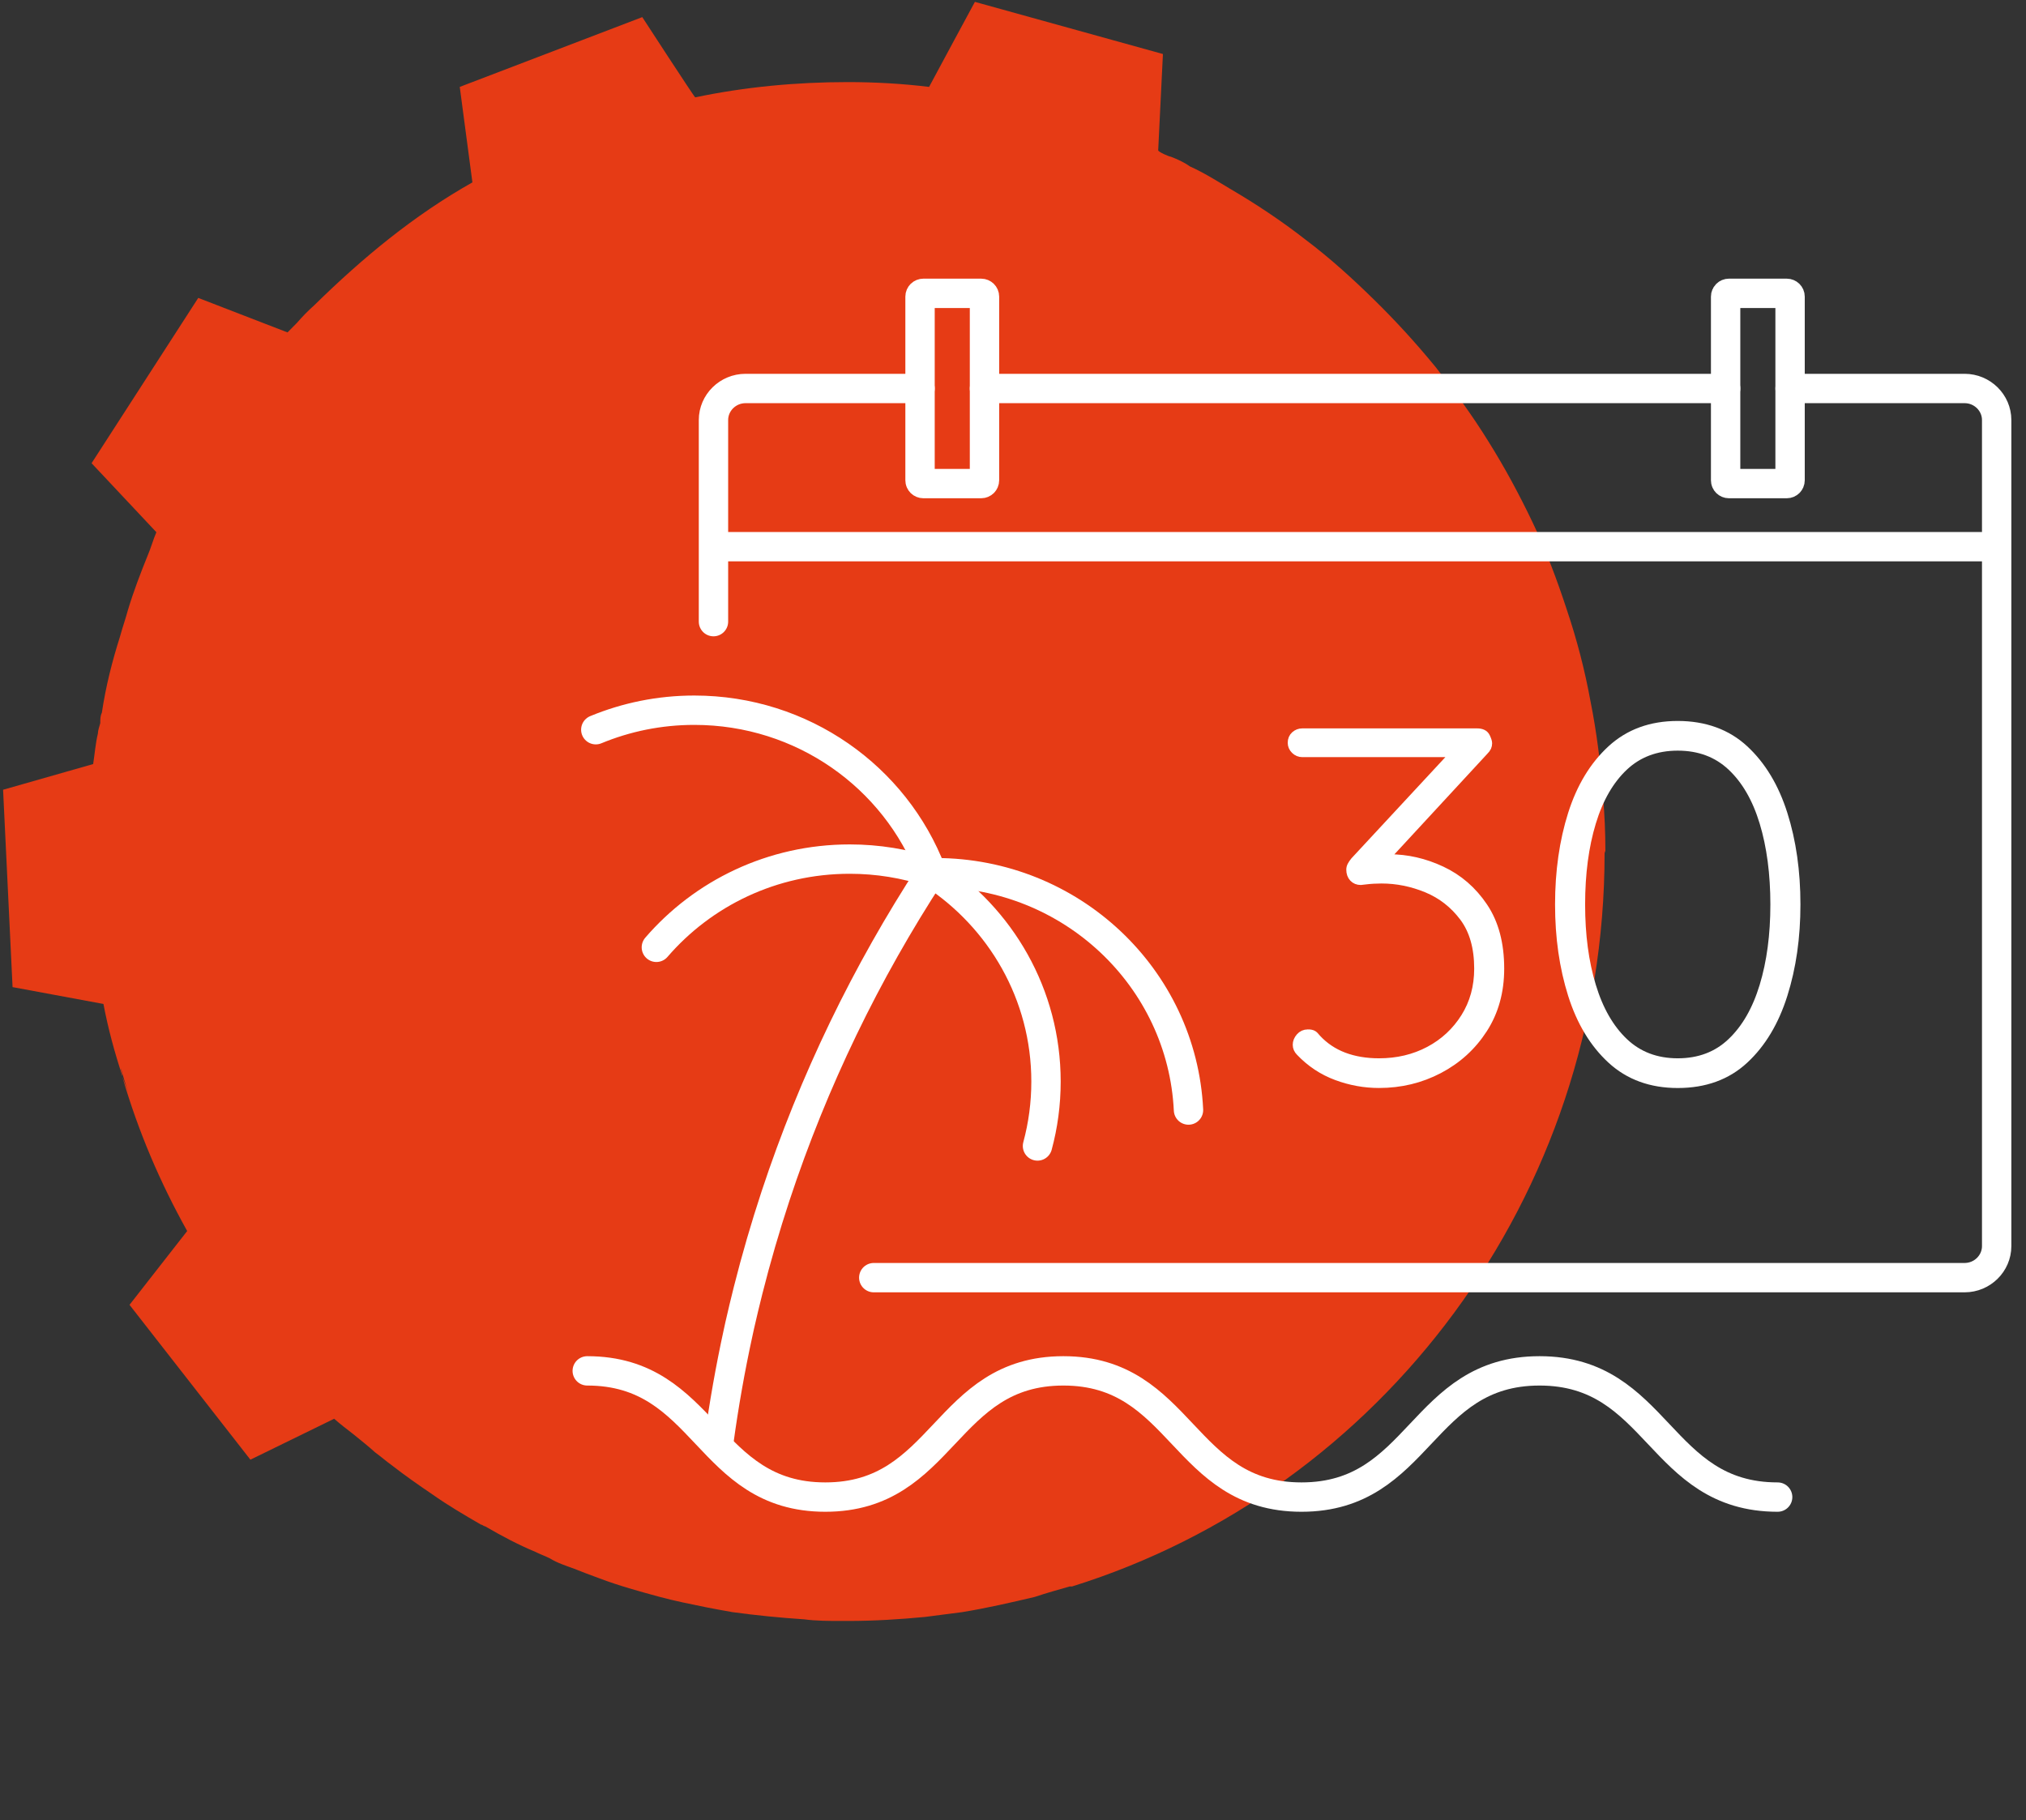 <svg width="69" height="62" viewBox="0 0 69 62" fill="none" xmlns="http://www.w3.org/2000/svg">
<rect x="0" y="0" width="69" height="62" fill="#333333" stroke="none"/>
<path d="M54.648 29.058C54.648 40.781 47.033 50.755 36.512 54.035C36.512 54.035 36.458 54.035 36.431 54.035C36.055 54.144 35.651 54.253 35.247 54.39C34.44 54.581 33.606 54.773 32.772 54.909C32.368 54.964 31.938 55.019 31.507 55.073C30.646 55.155 29.785 55.21 28.87 55.21H28.682C28.251 55.21 27.794 55.21 27.39 55.155C26.556 55.1 25.749 55.019 24.942 54.909C24.646 54.855 24.323 54.8 24.054 54.745C23.515 54.636 22.977 54.527 22.466 54.39C21.766 54.199 21.067 54.007 20.421 53.761C20.125 53.652 19.829 53.543 19.56 53.434C19.264 53.324 18.995 53.242 18.726 53.078C18.564 52.996 18.403 52.942 18.241 52.86C17.649 52.614 17.084 52.313 16.519 51.985C16.465 51.985 16.439 51.931 16.385 51.931C15.82 51.603 15.255 51.275 14.716 50.892C14.232 50.564 13.802 50.264 13.344 49.908C13.156 49.772 12.967 49.608 12.779 49.471C12.537 49.252 12.295 49.061 12.026 48.843C11.81 48.679 11.568 48.487 11.38 48.323L8.528 49.717L4.411 44.443L6.375 41.929C5.46 40.289 4.707 38.54 4.169 36.682C4.249 36.873 4.303 37.037 4.384 37.228C4.276 36.955 4.195 36.655 4.115 36.381C4.115 36.463 4.169 36.545 4.169 36.655C3.9 35.835 3.684 35.042 3.523 34.195L0.428 33.621L0.105 26.899L3.173 26.024C3.227 25.669 3.254 25.314 3.334 24.986C3.334 24.877 3.388 24.74 3.415 24.631C3.415 24.494 3.415 24.385 3.469 24.276C3.604 23.374 3.819 22.527 4.088 21.679C4.169 21.379 4.276 21.078 4.357 20.778C4.545 20.149 4.787 19.521 5.03 18.919C5.137 18.674 5.218 18.373 5.326 18.127L3.119 15.777L6.752 10.147L9.792 11.322C9.792 11.322 10.061 11.049 10.115 10.995C10.304 10.776 10.492 10.585 10.707 10.393C12.349 8.781 14.098 7.333 16.089 6.212L15.658 2.96L21.874 0.583C21.874 0.583 23.65 3.316 23.677 3.316C25.372 2.96 27.121 2.796 28.87 2.796C29.812 2.796 30.754 2.851 31.642 2.96C31.83 2.605 33.202 0.064 33.202 0.064L39.606 1.84C39.606 1.84 39.445 5.092 39.445 5.119C39.445 5.174 39.822 5.338 39.876 5.338C40.091 5.42 40.333 5.529 40.521 5.666C41.006 5.884 41.436 6.158 41.894 6.431C42.782 6.95 43.643 7.524 44.45 8.153C45.284 8.781 46.038 9.464 46.791 10.202C47.544 10.94 48.217 11.678 48.89 12.498C49.535 13.317 50.154 14.165 50.693 15.039C51.258 15.941 51.742 16.843 52.199 17.799C52.657 18.755 53.034 19.767 53.356 20.75C53.706 21.789 53.975 22.827 54.164 23.866C54.379 24.931 54.514 26.024 54.594 27.117C54.648 27.746 54.675 28.347 54.675 28.976L54.648 29.058Z" fill="#E63B15"/>
<path d="M58.77 13.232H33.529" stroke="white" stroke-miterlimit="10" stroke-linecap="round"/>
<path d="M60.966 13.232H66.91C67.51 13.232 68.001 13.716 68.001 14.306V42.443C68.001 43.033 67.51 43.517 66.91 43.517H29.758" stroke="white" stroke-miterlimit="10" stroke-linecap="round"/>
<path d="M31.334 13.232H25.39C24.79 13.232 24.299 13.716 24.299 14.306V21.173" stroke="white" stroke-miterlimit="10" stroke-linecap="round"/>
<path d="M33.529 10.102V16.359C33.529 16.421 33.478 16.471 33.416 16.471H31.448C31.385 16.471 31.334 16.421 31.334 16.359V10.102C31.334 10.041 31.385 9.991 31.448 9.991H33.416C33.478 9.991 33.529 10.041 33.529 10.102Z" stroke="white" stroke-miterlimit="10" stroke-linecap="round"/>
<path d="M60.965 10.102V16.359C60.965 16.421 60.914 16.471 60.852 16.471H58.883C58.821 16.471 58.77 16.421 58.77 16.359V10.102C58.77 10.041 58.821 9.991 58.883 9.991H60.852C60.914 9.991 60.965 10.041 60.965 10.102Z" stroke="white" stroke-miterlimit="10" stroke-linecap="round"/>
<path d="M24.33 18.62H67.969" stroke="white" stroke-miterlimit="10" stroke-linecap="round"/>
<path d="M31.722 29.717C31.722 29.717 31.718 29.724 31.718 29.726H31.716C29.498 33.125 27.705 36.82 26.412 40.737C26.065 41.791 25.753 42.861 25.479 43.947C25.379 44.344 25.283 44.746 25.191 45.151C25.174 45.23 25.157 45.31 25.139 45.391C24.873 46.608 24.655 47.842 24.484 49.091" stroke="white" stroke-miterlimit="10" stroke-linecap="round"/>
<path d="M31.717 29.687C31.721 29.696 31.726 29.704 31.728 29.715C31.73 29.722 31.733 29.726 31.737 29.732C31.737 29.735 31.737 29.737 31.739 29.739" stroke="white" stroke-miterlimit="10" stroke-linecap="round"/>
<path d="M31.719 29.687V29.685C30.489 26.473 27.339 24.19 23.645 24.19C22.457 24.19 21.324 24.427 20.291 24.854" stroke="white" stroke-miterlimit="10" stroke-linecap="round"/>
<path d="M22.354 32.266C23.937 30.428 26.299 29.261 28.939 29.261C29.898 29.261 30.819 29.415 31.679 29.699" stroke="white" stroke-miterlimit="10" stroke-linecap="round"/>
<path d="M35.334 39.032C35.524 38.331 35.624 37.596 35.624 36.837C35.624 33.87 34.081 31.261 31.742 29.741C31.742 29.739 31.74 29.739 31.74 29.739" stroke="white" stroke-miterlimit="10" stroke-linecap="round"/>
<path d="M40.477 37.808C40.259 33.307 36.481 29.724 31.857 29.724H31.754" stroke="white" stroke-miterlimit="10" stroke-linecap="round"/>
<path d="M20 46.692C24.054 46.692 24.054 50.991 28.108 50.991C32.161 50.991 32.162 46.692 36.216 46.692C40.27 46.692 40.27 50.991 44.325 50.991C48.379 50.991 48.379 46.692 52.433 46.692C56.488 46.692 56.488 50.991 60.542 50.991" stroke="white" stroke-miterlimit="10" stroke-linecap="round"/>
<path d="M44.526 35.212C44.572 35.212 44.623 35.208 44.695 35.235C44.741 35.252 44.781 35.304 44.849 35.383C45.101 35.653 45.406 35.858 45.761 35.993C46.117 36.128 46.519 36.196 46.966 36.196C47.596 36.196 48.168 36.06 48.679 35.789C49.189 35.518 49.596 35.139 49.901 34.653C50.205 34.168 50.357 33.613 50.357 32.992C50.357 32.27 50.19 31.685 49.857 31.238C49.524 30.793 49.105 30.465 48.6 30.255C48.095 30.047 47.579 29.942 47.051 29.942C46.97 29.942 46.879 29.945 46.776 29.95C46.672 29.956 46.578 29.964 46.492 29.976C46.406 29.988 46.357 29.993 46.346 29.993C46.242 29.993 46.16 29.959 46.096 29.891C46.033 29.824 46.001 29.733 46.001 29.62C46.001 29.575 46.012 29.53 46.036 29.485C46.059 29.44 46.094 29.39 46.14 29.333L49.789 25.401L49.893 25.638H44.351C44.259 25.638 44.178 25.604 44.109 25.536C44.041 25.469 44.006 25.389 44.006 25.299C44.006 25.197 44.041 25.115 44.109 25.053C44.178 24.991 44.259 24.959 44.351 24.959H50.307C50.456 24.959 50.553 25.008 50.599 25.103C50.645 25.199 50.668 25.27 50.668 25.315C50.668 25.36 50.659 25.403 50.642 25.442C50.624 25.482 50.593 25.523 50.547 25.569L46.915 29.5L46.57 29.398C46.57 29.364 46.665 29.331 46.853 29.296C47.042 29.262 47.195 29.246 47.309 29.246C47.917 29.246 48.512 29.381 49.091 29.653C49.67 29.924 50.147 30.336 50.519 30.89C50.892 31.444 51.079 32.144 51.079 32.992C51.079 33.771 50.889 34.455 50.511 35.042C50.132 35.63 49.63 36.087 49.005 36.415C48.38 36.743 47.7 36.907 46.966 36.907C46.473 36.907 45.99 36.819 45.52 36.644C45.05 36.469 44.636 36.195 44.281 35.822C44.246 35.788 44.221 35.751 44.203 35.711C44.186 35.672 44.177 35.63 44.177 35.585C44.177 35.494 44.212 35.41 44.281 35.33C44.349 35.252 44.436 35.212 44.539 35.212L44.526 35.212Z" fill="white" stroke="white" stroke-width="0.3"/>
<path d="M57.139 36.908C56.233 36.908 55.481 36.634 54.884 36.086C54.288 35.538 53.843 34.801 53.55 33.874C53.258 32.948 53.111 31.926 53.111 30.806C53.111 29.687 53.258 28.651 53.55 27.731C53.842 26.81 54.288 26.076 54.884 25.528C55.481 24.98 56.233 24.706 57.139 24.706C58.046 24.706 58.812 24.98 59.403 25.528C59.995 26.076 60.437 26.81 60.729 27.731C61.021 28.651 61.168 29.677 61.168 30.806C61.168 31.935 61.021 32.947 60.729 33.874C60.437 34.8 59.995 35.538 59.403 36.086C58.812 36.634 58.058 36.908 57.139 36.908ZM57.139 36.196C57.874 36.196 58.485 35.965 58.972 35.501C59.46 35.038 59.827 34.4 60.074 33.585C60.321 32.772 60.444 31.845 60.444 30.806C60.444 29.768 60.321 28.823 60.074 28.01C59.828 27.197 59.46 26.561 58.972 26.103C58.485 25.646 57.874 25.417 57.139 25.417C56.405 25.417 55.794 25.646 55.306 26.103C54.819 26.561 54.451 27.197 54.205 28.01C53.958 28.823 53.835 29.756 53.835 30.806C53.835 31.857 53.958 32.772 54.205 33.585C54.451 34.399 54.818 35.038 55.306 35.501C55.794 35.964 56.405 36.196 57.139 36.196Z" fill="white" stroke="white" stroke-width="0.3"/>
</svg>
